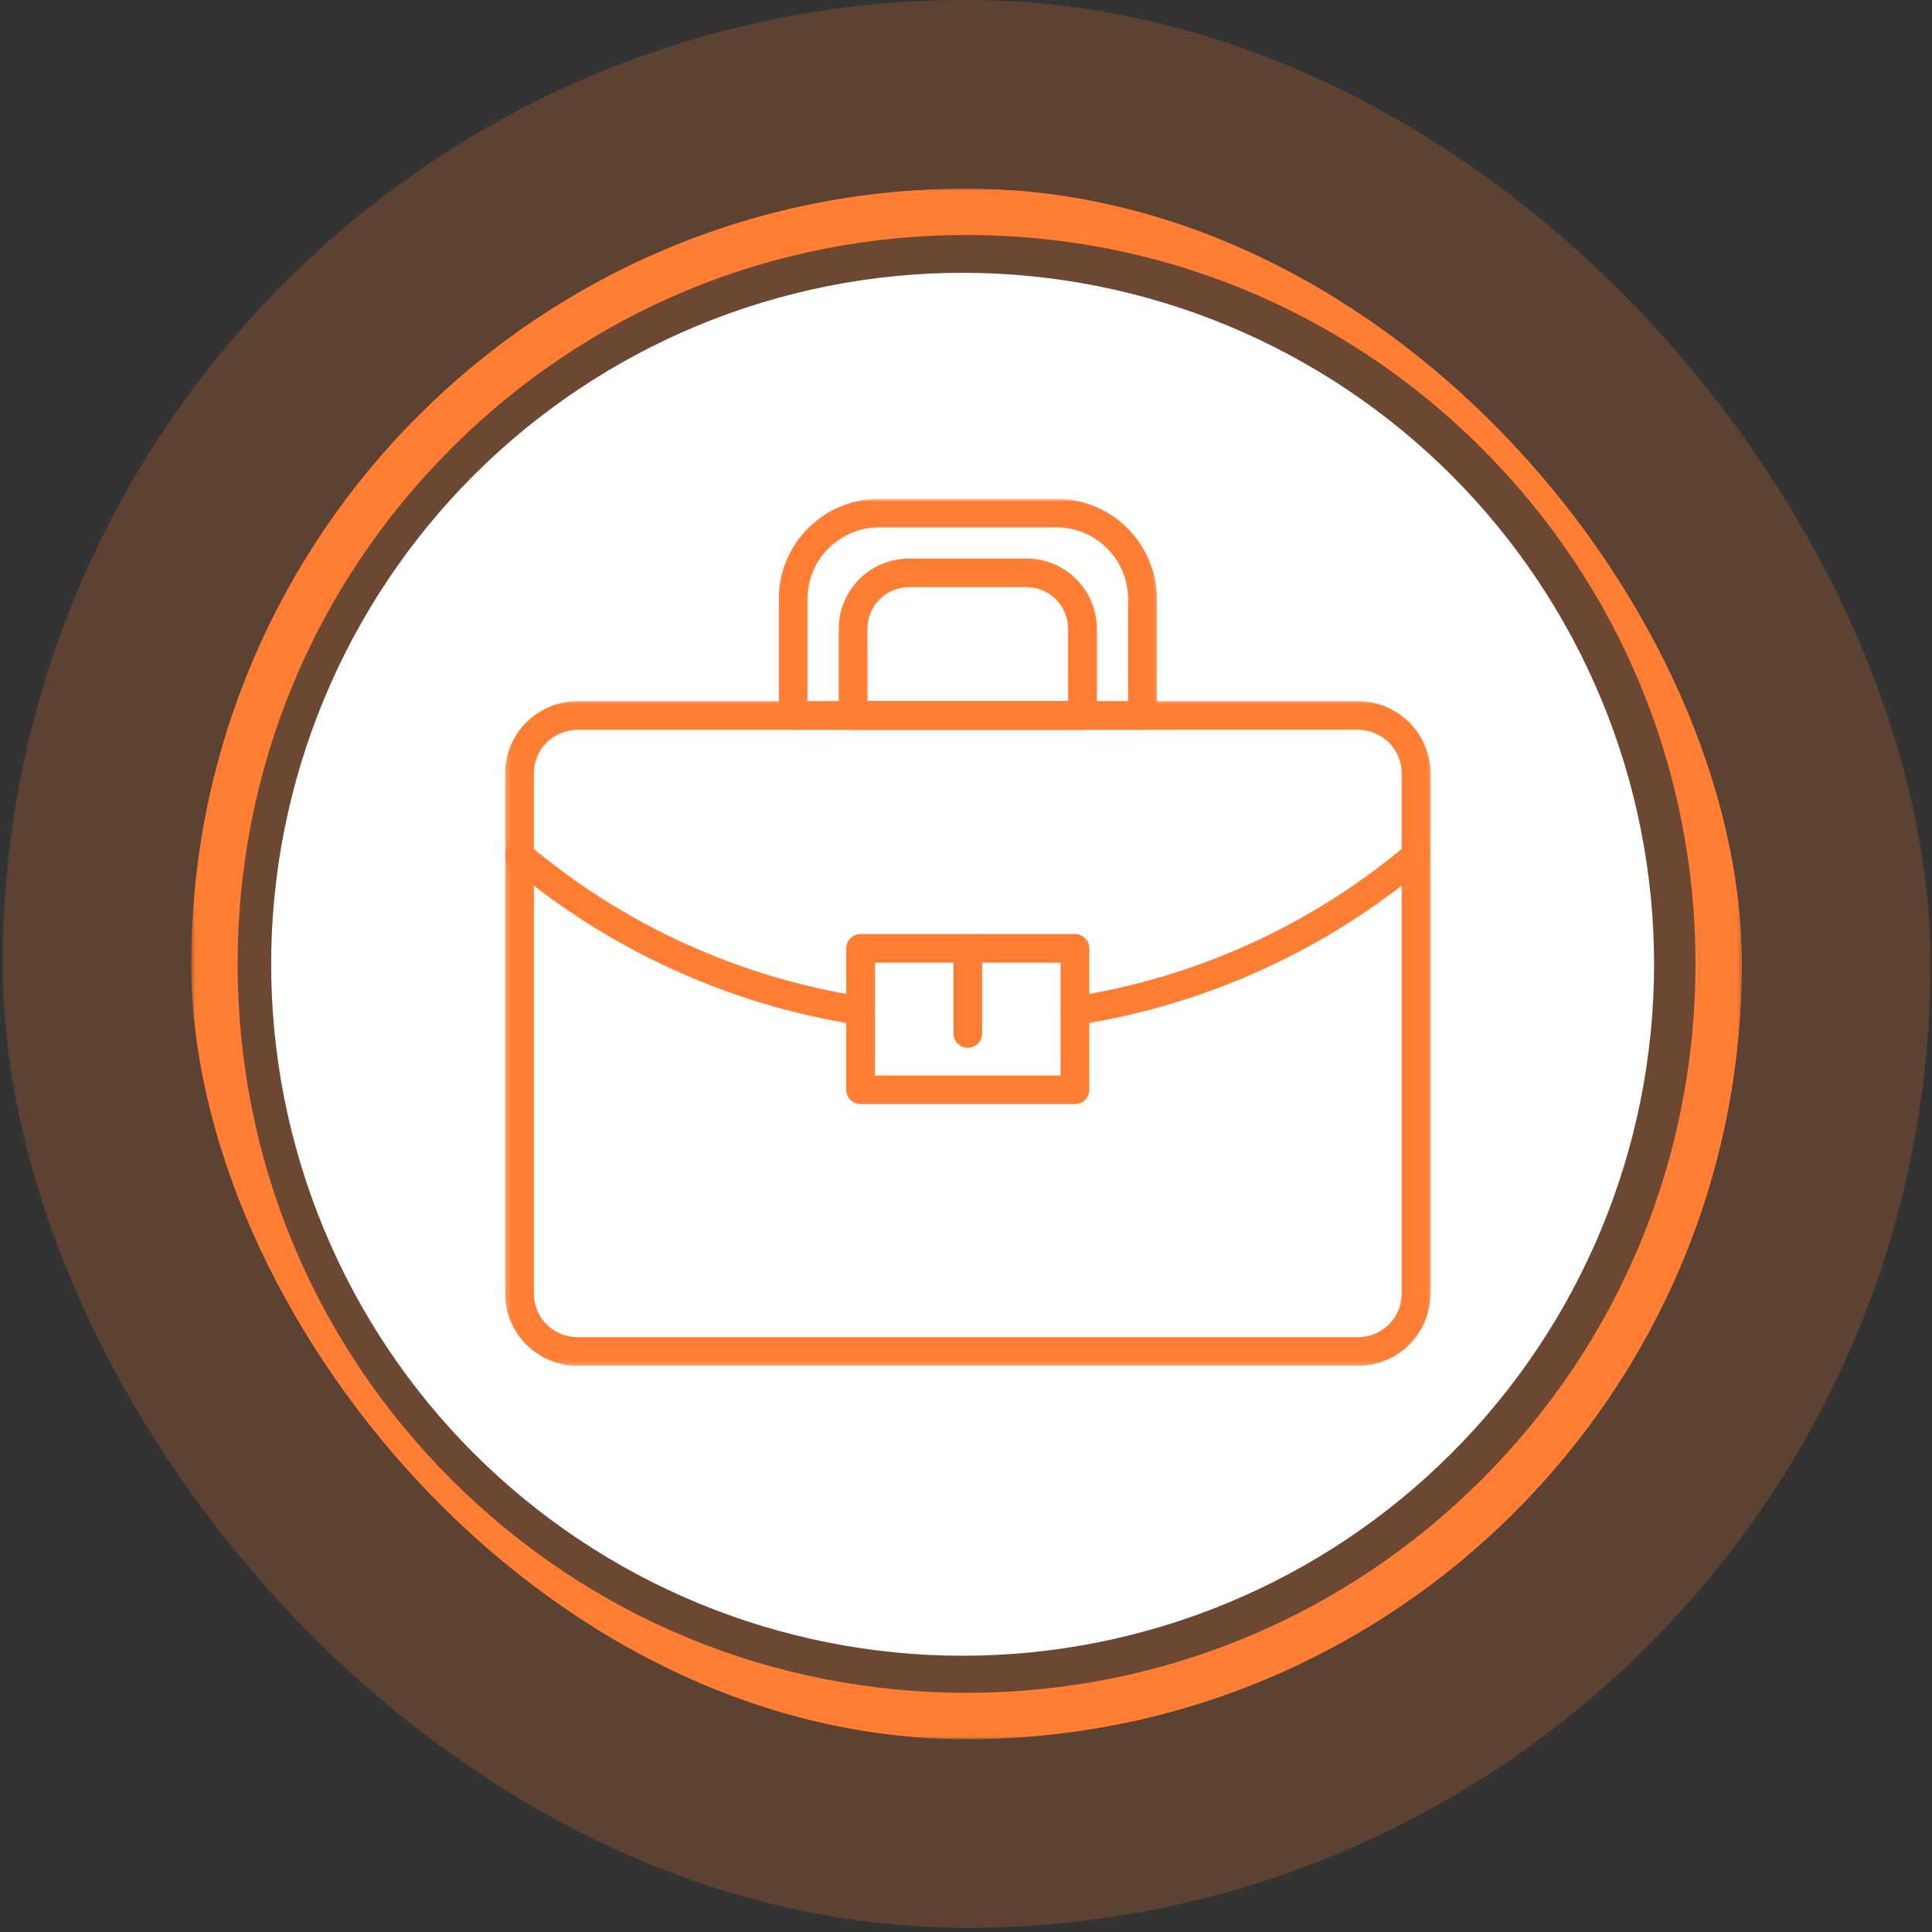 <svg width="410" height="410" viewBox="0 0 410 410" fill="none" xmlns="http://www.w3.org/2000/svg">
<rect x="0" y="0" width="410" height="410" fill="#333333" stroke="none"/>
<rect x="0.562" width="409.109" height="409.109" rx="204.555" fill="#FF7E33" fill-opacity="0.2"/>
<g clip-path="url(#clip0_2161_79007)">
<rect x="40.562" y="40" width="329.109" height="329.109" rx="164.555" fill="#FF7E33" fill-opacity="0.1"/>
<path d="M351.021 204.63C351.021 207.031 350.964 209.432 350.844 211.833C350.729 214.229 350.552 216.625 350.318 219.016C350.078 221.406 349.786 223.786 349.432 226.161C349.083 228.536 348.672 230.906 348.203 233.26C347.734 235.615 347.208 237.958 346.625 240.286C346.042 242.615 345.401 244.932 344.703 247.229C344.005 249.526 343.255 251.807 342.443 254.068C341.635 256.328 340.771 258.568 339.854 260.786C338.932 263.005 337.958 265.198 336.932 267.37C335.906 269.542 334.828 271.688 333.698 273.802C332.563 275.922 331.38 278.01 330.146 280.073C328.911 282.13 327.625 284.161 326.292 286.156C324.958 288.151 323.578 290.115 322.146 292.047C320.714 293.974 319.24 295.865 317.714 297.724C316.193 299.578 314.625 301.396 313.01 303.177C311.396 304.953 309.74 306.693 308.042 308.391C306.344 310.089 304.604 311.745 302.828 313.359C301.047 314.974 299.229 316.542 297.375 318.063C295.516 319.589 293.625 321.063 291.698 322.495C289.766 323.927 287.802 325.307 285.807 326.641C283.813 327.974 281.781 329.26 279.724 330.495C277.661 331.729 275.573 332.911 273.458 334.047C271.339 335.177 269.193 336.255 267.021 337.281C264.849 338.307 262.656 339.281 260.438 340.203C258.219 341.12 255.979 341.984 253.719 342.792C251.458 343.604 249.177 344.354 246.88 345.052C244.583 345.75 242.266 346.391 239.938 346.974C237.609 347.557 235.266 348.083 232.911 348.552C230.557 349.021 228.188 349.432 225.813 349.781C223.438 350.135 221.057 350.427 218.667 350.667C216.276 350.901 213.88 351.078 211.484 351.193C209.083 351.313 206.688 351.37 204.281 351.37C201.88 351.37 199.484 351.313 197.083 351.193C194.682 351.078 192.292 350.901 189.901 350.667C187.51 350.427 185.13 350.135 182.75 349.781C180.375 349.432 178.01 349.021 175.656 348.552C173.302 348.083 170.958 347.557 168.63 346.974C166.297 346.391 163.984 345.75 161.688 345.052C159.391 344.354 157.109 343.604 154.849 342.792C152.589 341.984 150.349 341.12 148.13 340.203C145.911 339.281 143.714 338.307 141.547 337.281C139.375 336.255 137.229 335.177 135.109 334.047C132.995 332.911 130.906 331.729 128.844 330.495C126.786 329.26 124.755 327.974 122.76 326.641C120.76 325.307 118.802 323.927 116.87 322.495C114.943 321.063 113.047 319.589 111.193 318.063C109.339 316.542 107.521 314.974 105.74 313.359C103.958 311.745 102.219 310.089 100.521 308.391C98.823 306.693 97.172 304.953 95.557 303.177C93.943 301.396 92.375 299.578 90.854 297.724C89.328 295.865 87.854 293.974 86.422 292.047C84.99 290.115 83.609 288.151 82.276 286.156C80.938 284.161 79.656 282.13 78.422 280.073C77.188 278.01 76.005 275.922 74.87 273.802C73.74 271.688 72.662 269.542 71.635 267.37C70.604 265.198 69.635 263.005 68.713 260.786C67.797 258.568 66.932 256.328 66.12 254.068C65.312 251.807 64.562 249.526 63.865 247.229C63.167 244.932 62.526 242.615 61.943 240.286C61.359 237.958 60.833 235.615 60.365 233.26C59.896 230.906 59.484 228.536 59.13 226.161C58.781 223.786 58.484 221.406 58.25 219.016C58.016 216.625 57.839 214.229 57.719 211.833C57.604 209.432 57.547 207.031 57.547 204.63C57.547 202.229 57.604 199.828 57.719 197.432C57.839 195.031 58.016 192.641 58.25 190.25C58.484 187.859 58.781 185.474 59.13 183.099C59.484 180.724 59.896 178.359 60.365 176.005C60.833 173.651 61.359 171.307 61.943 168.979C62.526 166.646 63.167 164.333 63.865 162.036C64.562 159.74 65.312 157.458 66.12 155.198C66.932 152.938 67.797 150.698 68.713 148.479C69.635 146.26 70.604 144.063 71.635 141.891C72.662 139.724 73.74 137.578 74.87 135.458C76.005 133.344 77.188 131.255 78.422 129.193C79.656 127.135 80.938 125.104 82.276 123.109C83.609 121.109 84.99 119.151 86.422 117.219C87.854 115.292 89.328 113.396 90.854 111.542C92.375 109.688 93.943 107.87 95.557 106.089C97.172 104.307 98.823 102.568 100.521 100.87C102.219 99.172 103.958 97.521 105.74 95.906C107.521 94.292 109.339 92.724 111.193 91.203C113.047 89.677 114.943 88.203 116.87 86.771C118.802 85.338 120.76 83.958 122.76 82.625C124.755 81.287 126.786 80.005 128.844 78.771C130.906 77.537 132.995 76.354 135.109 75.219C137.229 74.088 139.375 73.01 141.547 71.979C143.714 70.953 145.911 69.984 148.13 69.062C150.349 68.146 152.589 67.281 154.849 66.469C157.109 65.662 159.391 64.906 161.688 64.213C163.984 63.516 166.297 62.875 168.63 62.292C170.958 61.708 173.302 61.182 175.656 60.714C178.01 60.245 180.375 59.833 182.75 59.479C185.13 59.13 187.51 58.833 189.901 58.599C192.292 58.365 194.682 58.188 197.083 58.068C199.484 57.953 201.88 57.891 204.281 57.891C206.688 57.891 209.083 57.953 211.484 58.068C213.88 58.188 216.276 58.365 218.667 58.599C221.057 58.833 223.438 59.13 225.813 59.479C228.188 59.833 230.557 60.245 232.911 60.714C235.266 61.182 237.609 61.708 239.938 62.292C242.266 62.875 244.583 63.516 246.88 64.213C249.177 64.906 251.458 65.662 253.719 66.469C255.979 67.281 258.219 68.146 260.438 69.062C262.656 69.984 264.849 70.953 267.021 71.979C269.193 73.01 271.339 74.088 273.458 75.219C275.573 76.354 277.661 77.537 279.724 78.771C281.781 80.005 283.813 81.287 285.807 82.625C287.802 83.958 289.766 85.338 291.698 86.771C293.625 88.203 295.516 89.677 297.375 91.203C299.229 92.724 301.047 94.292 302.828 95.906C304.604 97.521 306.344 99.172 308.042 100.87C309.74 102.568 311.396 104.307 313.01 106.089C314.625 107.87 316.193 109.688 317.714 111.542C319.24 113.396 320.714 115.292 322.146 117.219C323.578 119.151 324.958 121.109 326.292 123.109C327.625 125.104 328.911 127.135 330.146 129.193C331.38 131.255 332.563 133.344 333.698 135.458C334.828 137.578 335.906 139.724 336.932 141.891C337.958 144.063 338.932 146.26 339.854 148.479C340.771 150.698 341.635 152.938 342.443 155.198C343.255 157.458 344.005 159.74 344.703 162.036C345.401 164.333 346.042 166.646 346.625 168.979C347.208 171.307 347.734 173.651 348.203 176.005C348.672 178.359 349.083 180.724 349.432 183.099C349.786 185.474 350.078 187.859 350.318 190.25C350.552 192.641 350.729 195.031 350.844 197.432C350.964 199.828 351.021 202.229 351.021 204.63Z" fill="white"/>
<mask id="mask0_2161_79007" style="mask-type:alpha" maskUnits="userSpaceOnUse" x="40" y="40" width="330" height="330">
<path d="M40.562 40H369.672V369.109H40.562V40Z" fill="white"/>
</mask>
<g mask="url(#mask0_2161_79007)">
<path d="M205.115 369.109C161.182 369.109 119.813 352.01 88.771 320.901C57.661 289.859 40.562 248.49 40.562 204.557C40.562 160.62 57.661 119.255 88.771 88.208C119.813 57.099 161.182 40 205.115 40C249.047 40 290.417 57.099 321.464 88.208C352.573 119.318 369.672 160.62 369.672 204.557C369.672 248.49 352.573 289.859 321.464 320.901C290.417 352.01 249.047 369.109 205.115 369.109ZM205.115 49.865C163.813 49.865 124.943 65.979 95.74 95.182C66.537 124.385 50.427 163.255 50.427 204.557C50.427 245.859 66.537 284.729 95.74 313.932C124.943 343.13 163.813 359.245 205.115 359.245C246.417 359.245 285.286 343.13 314.49 313.932C343.693 284.729 359.807 245.859 359.807 204.557C359.807 163.255 343.693 124.385 314.49 95.182C285.286 65.979 246.417 49.865 205.115 49.865Z" fill="#FF7E33"/>
</g>
<mask id="mask1_2161_79007" style="mask-type:alpha" maskUnits="userSpaceOnUse" x="107" y="148" width="197" height="142">
<path d="M107.156 148.375H303.885V289.839H107.156V148.375Z" fill="white"/>
</mask>
<g mask="url(#mask1_2161_79007)">
<path d="M288.219 289.833H122.536C121.531 289.833 120.531 289.734 119.547 289.537C118.563 289.339 117.604 289.052 116.672 288.667C115.745 288.281 114.859 287.813 114.026 287.255C113.188 286.698 112.411 286.063 111.703 285.354C110.99 284.646 110.354 283.875 109.797 283.042C109.234 282.208 108.766 281.328 108.38 280.401C107.99 279.474 107.703 278.521 107.505 277.537C107.307 276.552 107.208 275.557 107.203 274.557V164.089C107.208 163.083 107.307 162.089 107.505 161.109C107.703 160.125 107.99 159.167 108.38 158.245C108.766 157.318 109.234 156.438 109.797 155.604C110.354 154.771 110.99 154 111.703 153.287C112.411 152.578 113.188 151.948 114.026 151.391C114.859 150.833 115.745 150.359 116.672 149.979C117.604 149.594 118.563 149.302 119.547 149.104C120.531 148.912 121.531 148.813 122.536 148.807H288.219C289.224 148.813 290.219 148.912 291.208 149.104C292.193 149.302 293.151 149.594 294.083 149.979C295.01 150.359 295.896 150.833 296.729 151.391C297.568 151.948 298.339 152.578 299.052 153.287C299.766 154 300.401 154.771 300.958 155.604C301.516 156.438 301.99 157.318 302.375 158.245C302.76 159.167 303.052 160.125 303.25 161.109C303.448 162.089 303.547 163.083 303.547 164.089V274.552C303.547 275.552 303.448 276.547 303.25 277.531C303.052 278.516 302.766 279.469 302.38 280.396C301.995 281.323 301.521 282.203 300.958 283.037C300.401 283.87 299.766 284.641 299.052 285.354C298.344 286.063 297.568 286.693 296.734 287.255C295.896 287.813 295.01 288.281 294.083 288.667C293.151 289.052 292.193 289.339 291.208 289.537C290.219 289.734 289.224 289.833 288.219 289.833ZM122.536 154.88C121.932 154.885 121.328 154.943 120.734 155.063C120.141 155.177 119.563 155.354 119 155.583C118.443 155.818 117.911 156.099 117.406 156.438C116.901 156.771 116.438 157.151 116.005 157.578C115.578 158.01 115.193 158.474 114.859 158.974C114.521 159.479 114.234 160.005 114 160.568C113.771 161.125 113.594 161.698 113.474 162.292C113.354 162.885 113.297 163.484 113.292 164.089V274.552C113.297 275.156 113.354 275.755 113.474 276.349C113.594 276.938 113.766 277.516 114 278.073C114.234 278.63 114.516 279.162 114.854 279.667C115.193 280.167 115.573 280.636 116.005 281.063C116.432 281.49 116.901 281.87 117.406 282.203C117.906 282.542 118.443 282.823 119 283.057C119.563 283.287 120.141 283.464 120.734 283.583C121.328 283.698 121.932 283.761 122.536 283.761H288.219C288.823 283.761 289.427 283.698 290.021 283.583C290.615 283.464 291.193 283.287 291.75 283.057C292.313 282.823 292.844 282.542 293.349 282.203C293.854 281.87 294.323 281.49 294.75 281.063C295.177 280.636 295.563 280.167 295.901 279.667C296.234 279.162 296.521 278.63 296.755 278.073C296.984 277.516 297.161 276.938 297.281 276.349C297.401 275.755 297.458 275.156 297.458 274.552V164.089C297.458 163.484 297.401 162.885 297.281 162.292C297.161 161.698 296.984 161.12 296.755 160.563C296.521 160.005 296.234 159.474 295.901 158.974C295.563 158.469 295.177 158.005 294.75 157.578C294.323 157.151 293.854 156.766 293.349 156.432C292.844 156.094 292.313 155.813 291.75 155.578C291.193 155.349 290.615 155.172 290.021 155.057C289.427 154.938 288.823 154.875 288.219 154.875L122.536 154.88Z" fill="#FF7E33"/>
</g>
<mask id="mask2_2161_79007" style="mask-type:alpha" maskUnits="userSpaceOnUse" x="164" y="105" width="82" height="51">
<path d="M164.49 105.838H245.823V155.042H164.49V105.838Z" fill="white"/>
</mask>
<g mask="url(#mask2_2161_79007)">
<path d="M242.443 154.88H168.307C167.906 154.88 167.516 154.807 167.146 154.651C166.771 154.5 166.443 154.276 166.156 153.995C165.87 153.708 165.651 153.38 165.495 153.01C165.344 152.64 165.266 152.25 165.266 151.849V127.094C165.266 126.396 165.302 125.703 165.37 125.01C165.438 124.317 165.542 123.63 165.677 122.948C165.818 122.265 165.984 121.594 166.188 120.927C166.391 120.26 166.63 119.609 166.896 118.963C167.161 118.323 167.464 117.692 167.792 117.078C168.12 116.469 168.479 115.87 168.865 115.291C169.255 114.713 169.672 114.156 170.115 113.62C170.557 113.078 171.026 112.562 171.521 112.073C172.01 111.583 172.531 111.114 173.068 110.672C173.609 110.229 174.167 109.817 174.75 109.432C175.328 109.041 175.927 108.687 176.542 108.359C177.156 108.031 177.786 107.734 178.432 107.463C179.078 107.198 179.734 106.963 180.401 106.76C181.068 106.557 181.745 106.39 182.432 106.255C183.115 106.12 183.807 106.015 184.5 105.948C185.193 105.875 185.891 105.844 186.589 105.844H224.167C224.865 105.844 225.557 105.875 226.255 105.948C226.948 106.015 227.641 106.12 228.323 106.255C229.005 106.39 229.682 106.557 230.354 106.76C231.021 106.963 231.677 107.198 232.323 107.463C232.964 107.734 233.594 108.031 234.214 108.359C234.828 108.687 235.427 109.041 236.005 109.432C236.583 109.817 237.146 110.229 237.688 110.672C238.224 111.114 238.74 111.583 239.234 112.073C239.729 112.562 240.198 113.078 240.641 113.62C241.083 114.156 241.5 114.713 241.885 115.291C242.276 115.87 242.635 116.469 242.964 117.078C243.292 117.692 243.589 118.323 243.859 118.963C244.125 119.609 244.359 120.26 244.563 120.927C244.766 121.594 244.938 122.265 245.073 122.948C245.214 123.63 245.313 124.317 245.385 125.01C245.453 125.703 245.49 126.396 245.49 127.094V151.849C245.49 152.25 245.411 152.64 245.255 153.01C245.104 153.38 244.88 153.708 244.599 153.995C244.313 154.276 243.984 154.5 243.609 154.651C243.234 154.807 242.849 154.88 242.443 154.88ZM171.354 148.812H239.401V127.094C239.401 126.099 239.302 125.109 239.104 124.13C238.906 123.156 238.62 122.203 238.234 121.286C237.854 120.364 237.385 119.489 236.828 118.661C236.271 117.833 235.641 117.067 234.932 116.359C234.224 115.656 233.458 115.026 232.625 114.474C231.792 113.916 230.917 113.453 229.995 113.067C229.068 112.687 228.115 112.401 227.135 112.203C226.156 112.01 225.167 111.911 224.167 111.911H186.589C185.589 111.911 184.599 112.01 183.62 112.203C182.635 112.401 181.688 112.687 180.76 113.067C179.839 113.453 178.958 113.916 178.13 114.474C177.297 115.026 176.526 115.656 175.823 116.359C175.115 117.067 174.484 117.833 173.927 118.661C173.37 119.489 172.901 120.364 172.516 121.286C172.135 122.203 171.844 123.156 171.651 124.13C171.453 125.109 171.354 126.099 171.354 127.094V148.812Z" fill="#FF7E33"/>
</g>
<path d="M229.714 154.88H181.042C180.635 154.88 180.25 154.807 179.875 154.651C179.505 154.5 179.172 154.276 178.891 153.995C178.604 153.708 178.385 153.38 178.229 153.01C178.073 152.641 177.995 152.25 178 151.849V133.401C178 132.427 178.094 131.458 178.286 130.5C178.479 129.542 178.76 128.615 179.135 127.714C179.51 126.813 179.974 125.953 180.516 125.141C181.063 124.333 181.682 123.578 182.37 122.891C183.063 122.198 183.818 121.583 184.63 121.042C185.448 120.5 186.307 120.042 187.214 119.667C188.115 119.292 189.047 119.01 190.01 118.818C190.969 118.625 191.938 118.531 192.917 118.531H217.844C218.823 118.531 219.792 118.625 220.75 118.818C221.714 119.01 222.646 119.292 223.552 119.667C224.453 120.042 225.313 120.5 226.13 121.042C226.943 121.583 227.698 122.198 228.391 122.891C229.083 123.578 229.698 124.333 230.245 125.141C230.786 125.953 231.25 126.813 231.625 127.714C232 128.615 232.281 129.542 232.474 130.5C232.667 131.458 232.766 132.427 232.766 133.401V151.849C232.766 152.25 232.688 152.641 232.531 153.01C232.375 153.385 232.156 153.714 231.87 153.995C231.583 154.281 231.255 154.5 230.88 154.656C230.505 154.807 230.115 154.885 229.714 154.88ZM184.083 148.813H226.667V133.401C226.667 132.823 226.609 132.25 226.495 131.682C226.385 131.12 226.214 130.568 225.995 130.036C225.771 129.5 225.5 128.995 225.177 128.51C224.854 128.031 224.49 127.589 224.078 127.177C223.667 126.771 223.224 126.406 222.74 126.083C222.26 125.766 221.75 125.49 221.214 125.271C220.677 125.047 220.125 124.88 219.557 124.771C218.99 124.656 218.417 124.599 217.833 124.599H192.911C192.333 124.599 191.755 124.656 191.188 124.771C190.62 124.88 190.068 125.047 189.531 125.271C188.995 125.49 188.49 125.766 188.005 126.083C187.526 126.406 187.078 126.771 186.667 127.177C186.26 127.589 185.891 128.031 185.568 128.51C185.245 128.995 184.974 129.5 184.755 130.036C184.531 130.568 184.365 131.12 184.25 131.682C184.135 132.25 184.078 132.823 184.078 133.401L184.083 148.813Z" fill="#FF7E33"/>
<mask id="mask3_2161_79007" style="mask-type:alpha" maskUnits="userSpaceOnUse" x="224" y="177" width="80" height="41">
<path d="M224.49 177.708H303.885V217.708H224.49V177.708Z" fill="white"/>
</mask>
<g mask="url(#mask3_2161_79007)">
<path d="M228.12 217.547C227.734 217.547 227.365 217.474 227.01 217.333C226.651 217.198 226.333 216.995 226.052 216.734C225.771 216.479 225.547 216.177 225.38 215.833C225.214 215.489 225.115 215.125 225.089 214.745C225.057 214.364 225.099 213.989 225.208 213.625C225.323 213.26 225.5 212.927 225.734 212.63C225.974 212.328 226.26 212.083 226.589 211.891C226.922 211.698 227.276 211.573 227.656 211.516C234.162 210.505 240.568 209.062 246.88 207.177C253.188 205.292 259.339 202.984 265.328 200.26C271.318 197.536 277.094 194.417 282.656 190.901C288.219 187.38 293.51 183.505 298.537 179.266C298.849 179.016 299.193 178.828 299.573 178.713C299.958 178.599 300.344 178.557 300.745 178.594C301.141 178.63 301.516 178.745 301.87 178.927C302.224 179.109 302.531 179.354 302.787 179.656C303.042 179.963 303.234 180.302 303.359 180.682C303.479 181.057 303.526 181.448 303.5 181.844C303.469 182.239 303.365 182.614 303.188 182.969C303.01 183.328 302.771 183.635 302.469 183.896C297.229 188.318 291.714 192.359 285.917 196.021C280.12 199.687 274.099 202.937 267.854 205.781C261.609 208.62 255.198 211.026 248.625 212.989C242.052 214.953 235.37 216.458 228.589 217.51C228.432 217.531 228.276 217.547 228.12 217.547Z" fill="#FF7E33"/>
</g>
<path d="M182.635 217.547C182.479 217.547 182.323 217.536 182.161 217.51C175.38 216.458 168.703 214.953 162.125 212.989C155.552 211.026 149.141 208.62 142.901 205.781C136.656 202.937 130.635 199.687 124.838 196.021C119.042 192.359 113.526 188.318 108.286 183.896C107.984 183.635 107.745 183.328 107.568 182.969C107.391 182.614 107.286 182.239 107.255 181.844C107.229 181.448 107.276 181.057 107.396 180.682C107.521 180.302 107.708 179.963 107.969 179.656C108.224 179.354 108.531 179.109 108.885 178.927C109.24 178.745 109.615 178.63 110.01 178.594C110.406 178.557 110.797 178.599 111.177 178.713C111.562 178.828 111.906 179.016 112.213 179.266C117.245 183.505 122.536 187.38 128.099 190.901C133.661 194.417 139.437 197.536 145.427 200.26C151.417 202.984 157.568 205.292 163.875 207.177C170.182 209.062 176.594 210.505 183.099 211.516C183.479 211.573 183.833 211.698 184.167 211.891C184.495 212.083 184.781 212.328 185.021 212.63C185.255 212.927 185.432 213.26 185.542 213.625C185.656 213.989 185.698 214.364 185.667 214.745C185.641 215.125 185.542 215.489 185.375 215.833C185.208 216.177 184.984 216.479 184.703 216.734C184.422 216.995 184.104 217.198 183.745 217.333C183.391 217.474 183.021 217.547 182.635 217.547Z" fill="#FF7E33"/>
<path d="M228.12 234.302H182.63C182.229 234.302 181.839 234.224 181.469 234.068C181.094 233.917 180.766 233.698 180.479 233.411C180.193 233.125 179.974 232.797 179.818 232.427C179.667 232.057 179.589 231.667 179.589 231.266V201.25C179.589 200.849 179.667 200.464 179.818 200.089C179.974 199.719 180.193 199.391 180.479 199.104C180.766 198.823 181.094 198.604 181.469 198.448C181.839 198.292 182.229 198.219 182.63 198.219H228.12C228.526 198.219 228.911 198.292 229.286 198.448C229.661 198.604 229.99 198.823 230.276 199.104C230.557 199.391 230.781 199.719 230.932 200.089C231.089 200.464 231.167 200.849 231.167 201.25V231.266C231.167 231.667 231.089 232.057 230.932 232.427C230.781 232.797 230.557 233.125 230.276 233.411C229.99 233.698 229.661 233.917 229.286 234.068C228.911 234.224 228.526 234.302 228.12 234.302ZM185.677 228.234H225.078V204.286H185.677V228.234Z" fill="#FF7E33"/>
<path d="M205.375 222.359C204.974 222.359 204.583 222.281 204.214 222.125C203.839 221.974 203.51 221.755 203.224 221.469C202.938 221.188 202.719 220.859 202.563 220.484C202.411 220.115 202.333 219.729 202.333 219.323V201.25C202.333 200.849 202.411 200.464 202.563 200.089C202.719 199.719 202.938 199.391 203.224 199.104C203.51 198.823 203.839 198.604 204.214 198.448C204.583 198.292 204.974 198.219 205.375 198.219C205.781 198.219 206.167 198.292 206.542 198.448C206.917 198.604 207.245 198.823 207.531 199.104C207.813 199.391 208.036 199.719 208.188 200.089C208.344 200.464 208.422 200.849 208.422 201.25V219.318C208.422 219.719 208.344 220.109 208.193 220.479C208.036 220.854 207.818 221.182 207.531 221.469C207.245 221.75 206.917 221.974 206.542 222.125C206.172 222.281 205.781 222.359 205.375 222.359Z" fill="#FF7E33"/>
</g>
<defs>
<clipPath id="clip0_2161_79007">
<rect x="40.562" y="40" width="329.109" height="329.109" rx="164.555" fill="white"/>
</clipPath>
</defs>
</svg>
